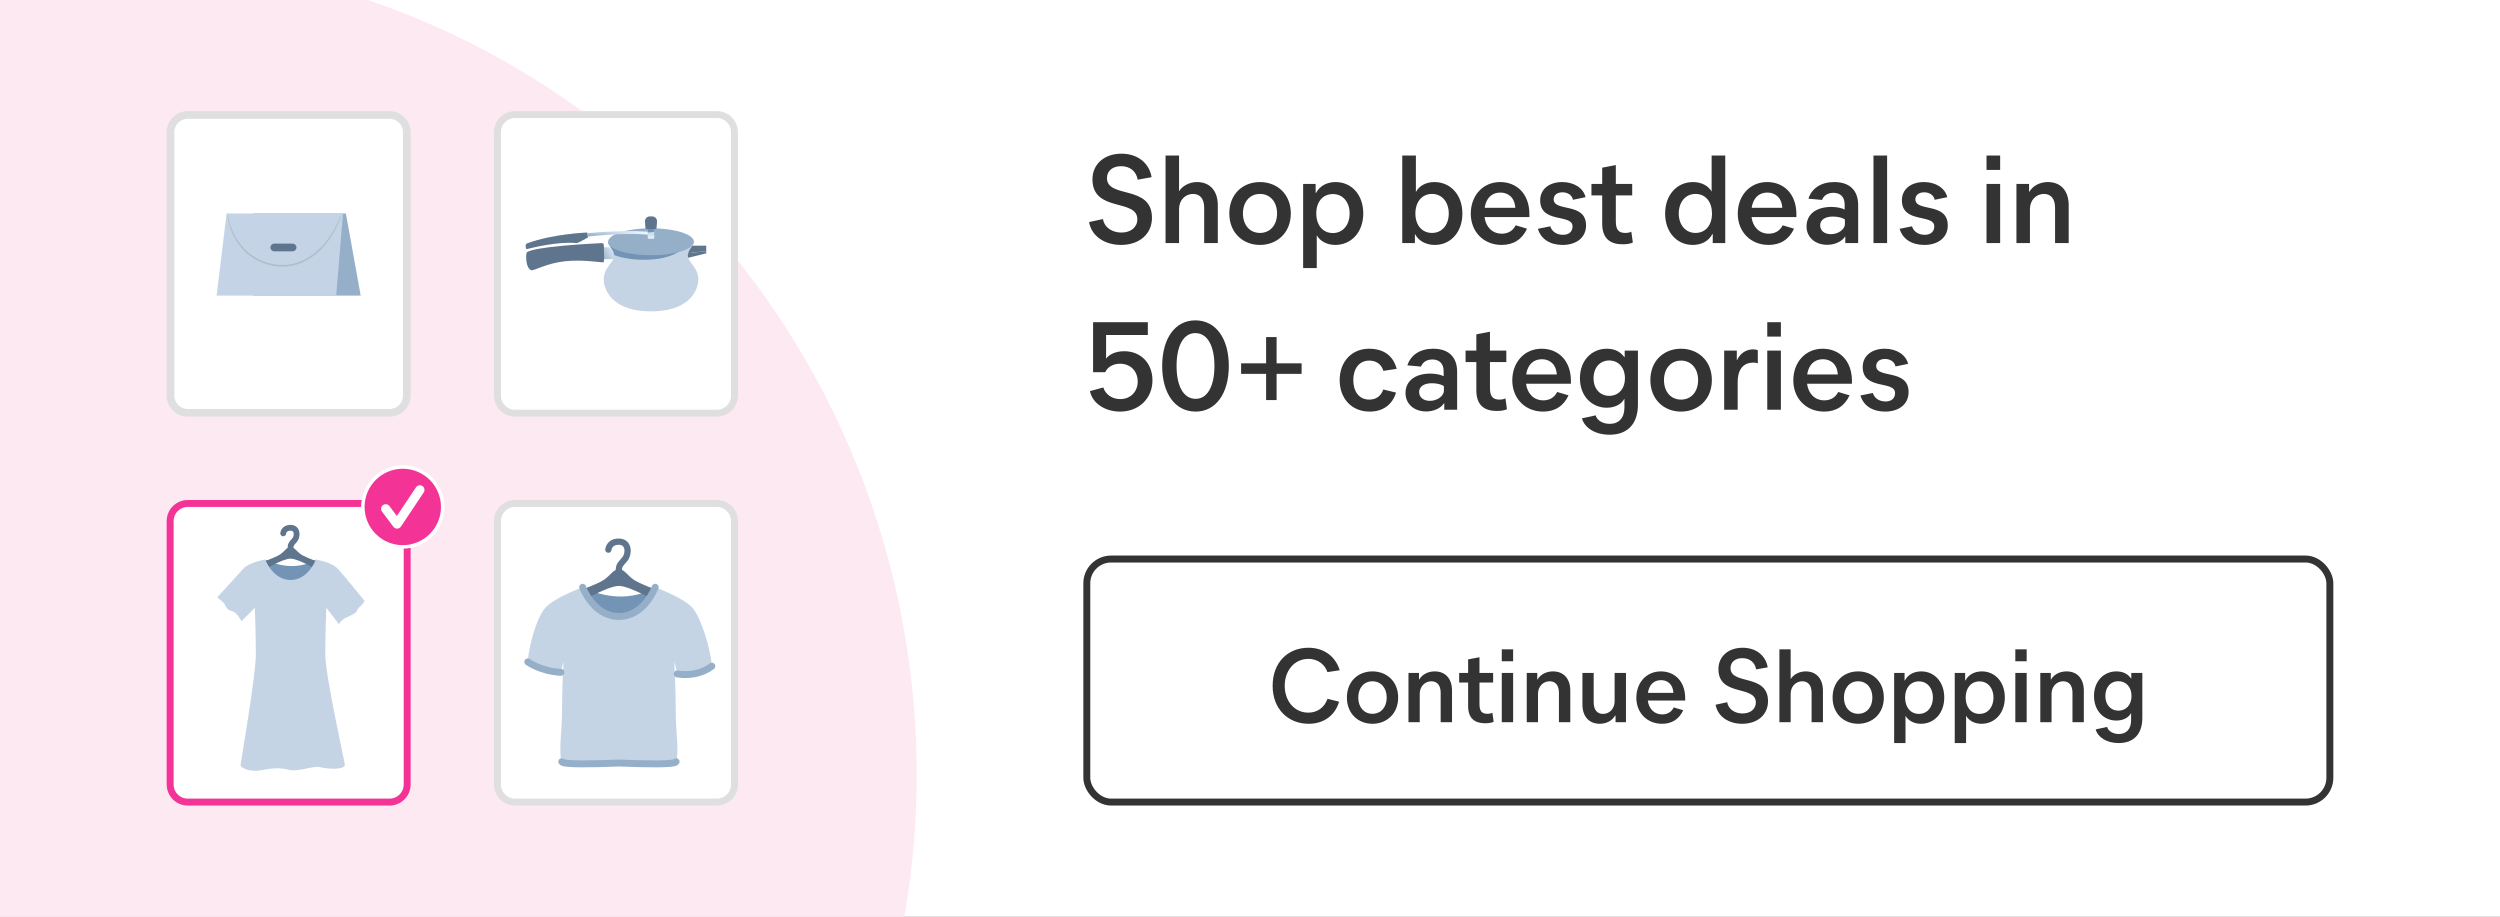 <svg width="360" height="132" viewBox="0 0 360 132" fill="none" xmlns="http://www.w3.org/2000/svg">
<rect x="0" y="0" width="360" height="132" fill="#808080" stroke="none"/>
<g clip-path="url(#clip0_2439_41561)">
<rect width="360" height="132" fill="white"/>
<ellipse cx="16.5" cy="111.5" rx="115.5" ry="117.5" fill="#FDE9F2"/>
<path d="M161.418 35.27C164.046 35.27 165.882 33.722 165.882 31.364C165.882 26.54 159.402 28.646 159.402 25.64C159.402 24.56 160.266 23.93 161.436 23.93C162.786 23.93 163.632 24.722 163.83 25.874L165.828 25.514C165.504 23.534 163.884 22.13 161.49 22.13C159.06 22.13 157.314 23.606 157.314 25.82C157.314 30.644 163.776 28.538 163.776 31.58C163.776 32.714 162.858 33.488 161.472 33.488C160.23 33.488 159.042 32.822 158.826 31.544L156.828 31.976C157.188 34.082 159.168 35.27 161.418 35.27ZM167.84 22.4V35H169.784V30.104C169.784 28.826 170.666 27.926 171.8 27.926C172.808 27.926 173.402 28.628 173.402 29.924V35H175.364V29.546C175.364 27.476 174.212 26.216 172.376 26.216C171.242 26.216 170.234 26.792 169.784 27.548V22.4H167.84ZM177.021 30.734C177.021 33.542 179.001 35.27 181.431 35.27C183.879 35.27 185.877 33.542 185.877 30.734C185.877 27.926 183.879 26.216 181.431 26.216C179.001 26.216 177.021 27.908 177.021 30.734ZM178.983 30.734C178.983 29.078 179.973 27.926 181.431 27.926C182.907 27.926 183.897 29.078 183.897 30.734C183.897 32.408 182.907 33.542 181.431 33.542C179.973 33.542 178.983 32.408 178.983 30.734ZM196.31 30.734C196.31 28.034 194.618 26.216 192.332 26.216C191.198 26.216 190.082 26.684 189.506 27.782H189.452V26.486H187.652V38.6H189.614V33.884C190.064 34.676 191.018 35.27 192.278 35.27C194.564 35.27 196.31 33.452 196.31 30.734ZM194.348 30.734C194.348 32.318 193.43 33.56 191.936 33.56C190.46 33.56 189.542 32.39 189.542 30.734C189.542 29.096 190.46 27.944 191.936 27.944C193.394 27.944 194.348 29.132 194.348 30.734ZM210.584 30.752C210.584 28.034 208.856 26.216 206.552 26.216C205.274 26.216 204.32 26.81 203.888 27.656V22.4H201.926V35H203.744V33.758H203.798C204.338 34.802 205.508 35.27 206.606 35.27C208.892 35.27 210.584 33.434 210.584 30.752ZM208.622 30.752C208.622 32.318 207.704 33.542 206.21 33.542C204.734 33.542 203.816 32.39 203.816 30.752C203.816 29.096 204.734 27.926 206.21 27.926C207.704 27.926 208.622 29.15 208.622 30.752ZM219.892 32.93L218.254 32.444C217.876 33.218 217.174 33.65 216.256 33.65C214.888 33.65 213.952 32.678 213.772 31.256H220.234V30.77C220.198 27.836 218.344 26.216 216.022 26.216C213.52 26.216 211.792 28.178 211.792 30.77C211.792 33.344 213.61 35.27 216.238 35.27C217.948 35.27 219.19 34.46 219.892 32.93ZM216.058 27.728C217.156 27.728 218.11 28.412 218.2 29.924H213.79C214.006 28.52 214.816 27.728 216.058 27.728ZM225.007 35.27C227.023 35.27 228.391 34.19 228.391 32.462C228.391 29.06 223.729 30.572 223.729 28.7C223.729 28.142 224.161 27.692 225.007 27.692C225.781 27.692 226.411 28.142 226.501 28.772L228.319 28.394C228.013 27.098 226.681 26.216 224.953 26.216C223.063 26.216 221.785 27.26 221.785 28.844C221.785 32.246 226.447 30.734 226.447 32.606C226.447 33.326 225.961 33.812 225.061 33.812C224.179 33.812 223.459 33.344 223.243 32.588L221.461 32.948C221.875 34.406 223.189 35.27 225.007 35.27ZM233.668 35.18C234.298 35.18 234.838 35.072 235.126 34.928L234.91 33.362C234.712 33.47 234.424 33.542 234.046 33.542C233.128 33.542 232.678 33.128 232.678 31.868V28.142H235.036V26.486H232.678V23.768L230.716 24.146V26.486H229.168V28.142H230.716V32.192C230.716 34.406 231.922 35.18 233.668 35.18ZM239.778 30.752C239.778 33.434 241.47 35.27 243.756 35.27C244.89 35.27 246.024 34.802 246.582 33.704H246.636V35H248.436V22.4H246.474V27.584C246.024 26.792 245.07 26.216 243.792 26.216C241.506 26.216 239.778 28.034 239.778 30.752ZM241.74 30.752C241.74 29.15 242.658 27.926 244.152 27.926C245.628 27.926 246.528 29.096 246.528 30.752C246.528 32.39 245.628 33.542 244.152 33.542C242.694 33.542 241.74 32.354 241.74 30.752ZM258.338 32.93L256.7 32.444C256.322 33.218 255.62 33.65 254.702 33.65C253.334 33.65 252.398 32.678 252.218 31.256H258.68V30.77C258.644 27.836 256.79 26.216 254.468 26.216C251.966 26.216 250.238 28.178 250.238 30.77C250.238 33.344 252.056 35.27 254.684 35.27C256.394 35.27 257.636 34.46 258.338 32.93ZM254.504 27.728C255.602 27.728 256.556 28.412 256.646 29.924H252.236C252.452 28.52 253.262 27.728 254.504 27.728ZM267.575 35V29.528C267.575 27.404 266.333 26.216 264.137 26.216C262.247 26.216 260.897 27.098 260.411 28.61L262.373 28.79C262.607 28.178 263.165 27.764 264.011 27.764C265.019 27.764 265.631 28.376 265.631 29.438V30.176C265.289 29.978 264.533 29.798 263.741 29.798C261.509 29.798 260.141 30.86 260.141 32.606C260.141 34.154 261.365 35.252 263.129 35.252C264.191 35.252 265.235 34.784 265.667 34.082H265.721V35H267.575ZM262.103 32.444C262.103 31.67 262.787 31.184 263.957 31.184C264.659 31.184 265.343 31.364 265.667 31.598V32.264C265.667 33.02 264.713 33.722 263.651 33.722C262.715 33.722 262.103 33.218 262.103 32.444ZM269.781 22.4V35H271.743V22.4H269.781ZM277.094 35.27C279.11 35.27 280.478 34.19 280.478 32.462C280.478 29.06 275.816 30.572 275.816 28.7C275.816 28.142 276.248 27.692 277.094 27.692C277.868 27.692 278.498 28.142 278.588 28.772L280.406 28.394C280.1 27.098 278.768 26.216 277.04 26.216C275.15 26.216 273.872 27.26 273.872 28.844C273.872 32.246 278.534 30.734 278.534 32.606C278.534 33.326 278.048 33.812 277.148 33.812C276.266 33.812 275.546 33.344 275.33 32.588L273.548 32.948C273.962 34.406 275.276 35.27 277.094 35.27ZM288.022 24.47V22.4H286.06V24.47H288.022ZM288.022 35V26.486H286.06V35H288.022ZM297.891 35V29.546C297.891 27.458 296.739 26.216 294.903 26.216C293.679 26.216 292.707 26.792 292.221 27.62H292.185V26.486H290.367V35H292.311V30.104C292.311 28.826 293.193 27.926 294.327 27.926C295.335 27.926 295.929 28.628 295.929 29.924V35H297.891ZM161.292 59.27C164.01 59.27 165.954 57.362 165.954 54.77C165.954 52.304 164.28 50.576 161.886 50.576C160.626 50.576 159.726 51.044 159.276 51.638V48.236H165.288V46.4H157.404V53.6H159.15C159.492 52.826 160.32 52.376 161.292 52.376C162.786 52.376 163.83 53.438 163.83 54.95C163.83 56.372 162.822 57.47 161.31 57.47C160.176 57.47 159.186 56.822 158.88 55.796L156.954 56.318C157.296 58.064 159.114 59.27 161.292 59.27ZM172.179 59.27C175.077 59.27 176.949 56.66 176.949 52.7C176.949 48.74 175.077 46.13 172.125 46.13C169.209 46.13 167.355 48.74 167.355 52.7C167.355 56.66 169.209 59.27 172.179 59.27ZM172.179 57.434C170.379 57.434 169.425 55.508 169.425 52.7C169.425 49.892 170.361 47.966 172.125 47.966C173.925 47.966 174.879 49.892 174.879 52.7C174.879 55.508 173.925 57.434 172.179 57.434ZM178.719 53.834H182.319V57.614H183.831V53.834H187.431V52.322H183.831V48.542H182.319V52.322H178.719V53.834ZM197.125 50.216C194.731 50.216 192.913 51.998 192.913 54.734C192.913 57.362 194.605 59.27 197.233 59.27C199.123 59.27 200.491 58.298 201.031 56.534L199.195 56.084C198.889 56.966 198.223 57.542 197.179 57.542C195.685 57.542 194.875 56.354 194.875 54.734C194.875 53.132 195.685 51.926 197.179 51.926C198.223 51.926 198.925 52.484 199.213 53.402L201.121 53.114C200.617 51.206 199.249 50.216 197.125 50.216ZM209.827 59V53.528C209.827 51.404 208.585 50.216 206.389 50.216C204.499 50.216 203.149 51.098 202.663 52.61L204.625 52.79C204.859 52.178 205.417 51.764 206.263 51.764C207.271 51.764 207.883 52.376 207.883 53.438V54.176C207.541 53.978 206.785 53.798 205.993 53.798C203.761 53.798 202.393 54.86 202.393 56.606C202.393 58.154 203.617 59.252 205.381 59.252C206.443 59.252 207.487 58.784 207.919 58.082H207.973V59H209.827ZM204.355 56.444C204.355 55.67 205.039 55.184 206.209 55.184C206.911 55.184 207.595 55.364 207.919 55.598V56.264C207.919 57.02 206.965 57.722 205.903 57.722C204.967 57.722 204.355 57.218 204.355 56.444ZM215.544 59.18C216.174 59.18 216.714 59.072 217.002 58.928L216.786 57.362C216.588 57.47 216.3 57.542 215.922 57.542C215.004 57.542 214.554 57.128 214.554 55.868V52.142H216.912V50.486H214.554V47.768L212.592 48.146V50.486H211.044V52.142H212.592V56.192C212.592 58.406 213.798 59.18 215.544 59.18ZM225.869 56.93L224.231 56.444C223.853 57.218 223.151 57.65 222.233 57.65C220.865 57.65 219.929 56.678 219.749 55.256H226.211V54.77C226.175 51.836 224.321 50.216 221.999 50.216C219.497 50.216 217.769 52.178 217.769 54.77C217.769 57.344 219.587 59.27 222.215 59.27C223.925 59.27 225.167 58.46 225.869 56.93ZM222.035 51.728C223.133 51.728 224.087 52.412 224.177 53.924H219.767C219.983 52.52 220.793 51.728 222.035 51.728ZM227.51 54.464C227.51 57.092 229.274 58.712 231.362 58.712C232.568 58.712 233.504 58.208 233.918 57.398V58.676C233.918 60.188 233.108 61.034 231.812 61.034C230.786 61.034 229.958 60.53 229.778 59.81L227.798 60.242C228.194 61.646 229.742 62.6 231.776 62.6C234.386 62.6 235.862 61.034 235.862 58.244V50.486H233.954V51.422H233.9C233.396 50.738 232.658 50.216 231.362 50.216C229.31 50.216 227.51 51.8 227.51 54.464ZM229.472 54.464C229.472 52.844 230.48 51.908 231.722 51.908C233.054 51.908 233.99 52.916 233.99 54.464C233.99 55.994 233.072 57.002 231.722 57.002C230.48 57.002 229.472 56.066 229.472 54.464ZM237.651 54.734C237.651 57.542 239.631 59.27 242.061 59.27C244.509 59.27 246.507 57.542 246.507 54.734C246.507 51.926 244.509 50.216 242.061 50.216C239.631 50.216 237.651 51.908 237.651 54.734ZM239.613 54.734C239.613 53.078 240.603 51.926 242.061 51.926C243.537 51.926 244.527 53.078 244.527 54.734C244.527 56.408 243.537 57.542 242.061 57.542C240.603 57.542 239.613 56.408 239.613 54.734ZM248.282 50.486V59H250.226V55.022C250.226 53.024 251.18 52.214 252.476 52.214C252.71 52.214 252.962 52.25 253.124 52.322V50.432C252.98 50.36 252.746 50.306 252.458 50.306C251.45 50.306 250.568 50.882 250.136 51.854H250.1V50.486H248.282ZM256.449 48.47V46.4H254.487V48.47H256.449ZM256.449 59V50.486H254.487V59H256.449ZM266.336 56.93L264.698 56.444C264.32 57.218 263.618 57.65 262.7 57.65C261.332 57.65 260.396 56.678 260.216 55.256H266.678V54.77C266.642 51.836 264.788 50.216 262.466 50.216C259.964 50.216 258.236 52.178 258.236 54.77C258.236 57.344 260.054 59.27 262.682 59.27C264.392 59.27 265.634 58.46 266.336 56.93ZM262.502 51.728C263.6 51.728 264.554 52.412 264.644 53.924H260.234C260.45 52.52 261.26 51.728 262.502 51.728ZM271.451 59.27C273.467 59.27 274.835 58.19 274.835 56.462C274.835 53.06 270.173 54.572 270.173 52.7C270.173 52.142 270.605 51.692 271.451 51.692C272.225 51.692 272.855 52.142 272.945 52.772L274.763 52.394C274.457 51.098 273.125 50.216 271.397 50.216C269.507 50.216 268.229 51.26 268.229 52.844C268.229 56.246 272.891 54.734 272.891 56.606C272.891 57.326 272.405 57.812 271.505 57.812C270.623 57.812 269.903 57.344 269.687 56.588L267.905 56.948C268.319 58.406 269.633 59.27 271.451 59.27Z" fill="#333333"/>
<path d="M183.259 98.765C183.259 102.095 185.479 104.225 188.464 104.225C190.609 104.225 192.259 103.025 192.829 101.045L191.164 100.625C190.729 101.87 189.709 102.62 188.404 102.62C186.394 102.62 184.999 100.955 184.999 98.75C184.999 96.56 186.394 94.88 188.419 94.88C189.904 94.88 190.834 95.825 191.149 96.785L192.919 96.515C192.289 94.475 190.609 93.275 188.419 93.275C185.434 93.275 183.259 95.405 183.259 98.765ZM193.955 100.445C193.955 102.785 195.605 104.225 197.63 104.225C199.67 104.225 201.335 102.785 201.335 100.445C201.335 98.105 199.67 96.68 197.63 96.68C195.605 96.68 193.955 98.09 193.955 100.445ZM195.59 100.445C195.59 99.065 196.415 98.105 197.63 98.105C198.86 98.105 199.685 99.065 199.685 100.445C199.685 101.84 198.86 102.785 197.63 102.785C196.415 102.785 195.59 101.84 195.59 100.445ZM209.091 104V99.455C209.091 97.715 208.131 96.68 206.601 96.68C205.581 96.68 204.771 97.16 204.366 97.85H204.336V96.905H202.821V104H204.441V99.92C204.441 98.855 205.176 98.105 206.121 98.105C206.961 98.105 207.456 98.69 207.456 99.77V104H209.091ZM213.87 104.15C214.395 104.15 214.845 104.06 215.085 103.94L214.905 102.635C214.74 102.725 214.5 102.785 214.185 102.785C213.42 102.785 213.045 102.44 213.045 101.39V98.285H215.01V96.905H213.045V94.64L211.41 94.955V96.905H210.12V98.285H211.41V101.66C211.41 103.505 212.415 104.15 213.87 104.15ZM217.89 95.225V93.5H216.255V95.225H217.89ZM217.89 104V96.905H216.255V104H217.89ZM226.122 104V99.455C226.122 97.715 225.162 96.68 223.632 96.68C222.612 96.68 221.802 97.16 221.397 97.85H221.367V96.905H219.852V104H221.472V99.92C221.472 98.855 222.207 98.105 223.152 98.105C223.992 98.105 224.487 98.69 224.487 99.77V104H226.122ZM234.14 104V96.905H232.505V100.985C232.505 102.05 231.77 102.8 230.84 102.8C229.985 102.8 229.49 102.215 229.49 101.12V96.905H227.87V101.45C227.87 103.175 228.83 104.225 230.36 104.225C231.365 104.225 232.175 103.745 232.565 103.055H232.64V104H234.14ZM242.383 102.275L241.018 101.87C240.703 102.515 240.118 102.875 239.353 102.875C238.213 102.875 237.433 102.065 237.283 100.88H242.668V100.475C242.638 98.03 241.093 96.68 239.158 96.68C237.073 96.68 235.633 98.315 235.633 100.475C235.633 102.62 237.148 104.225 239.338 104.225C240.763 104.225 241.798 103.55 242.383 102.275ZM239.188 97.94C240.103 97.94 240.898 98.51 240.973 99.77H237.298C237.478 98.6 238.153 97.94 239.188 97.94ZM250.874 104.225C253.064 104.225 254.594 102.935 254.594 100.97C254.594 96.95 249.194 98.705 249.194 96.2C249.194 95.3 249.914 94.775 250.889 94.775C252.014 94.775 252.719 95.435 252.884 96.395L254.549 96.095C254.279 94.445 252.929 93.275 250.934 93.275C248.909 93.275 247.454 94.505 247.454 96.35C247.454 100.37 252.839 98.615 252.839 101.15C252.839 102.095 252.074 102.74 250.919 102.74C249.884 102.74 248.894 102.185 248.714 101.12L247.049 101.48C247.349 103.235 248.999 104.225 250.874 104.225ZM256.234 93.5V104H257.854V99.92C257.854 98.855 258.589 98.105 259.534 98.105C260.374 98.105 260.869 98.69 260.869 99.77V104H262.504V99.455C262.504 97.73 261.544 96.68 260.014 96.68C259.069 96.68 258.229 97.16 257.854 97.79V93.5H256.234ZM263.892 100.445C263.892 102.785 265.542 104.225 267.567 104.225C269.607 104.225 271.272 102.785 271.272 100.445C271.272 98.105 269.607 96.68 267.567 96.68C265.542 96.68 263.892 98.09 263.892 100.445ZM265.527 100.445C265.527 99.065 266.352 98.105 267.567 98.105C268.797 98.105 269.622 99.065 269.622 100.445C269.622 101.84 268.797 102.785 267.567 102.785C266.352 102.785 265.527 101.84 265.527 100.445ZM279.973 100.445C279.973 98.195 278.563 96.68 276.658 96.68C275.713 96.68 274.783 97.07 274.303 97.985H274.258V96.905H272.758V107H274.393V103.07C274.768 103.73 275.563 104.225 276.613 104.225C278.518 104.225 279.973 102.71 279.973 100.445ZM278.338 100.445C278.338 101.765 277.573 102.8 276.328 102.8C275.098 102.8 274.333 101.825 274.333 100.445C274.333 99.08 275.098 98.12 276.328 98.12C277.543 98.12 278.338 99.11 278.338 100.445ZM288.697 100.445C288.697 98.195 287.287 96.68 285.382 96.68C284.437 96.68 283.507 97.07 283.027 97.985H282.982V96.905H281.482V107H283.117V103.07C283.492 103.73 284.287 104.225 285.337 104.225C287.242 104.225 288.697 102.71 288.697 100.445ZM287.062 100.445C287.062 101.765 286.297 102.8 285.052 102.8C283.822 102.8 283.057 101.825 283.057 100.445C283.057 99.08 283.822 98.12 285.052 98.12C286.267 98.12 287.062 99.11 287.062 100.445ZM291.841 95.225V93.5H290.206V95.225H291.841ZM291.841 104V96.905H290.206V104H291.841ZM300.072 104V99.455C300.072 97.715 299.112 96.68 297.582 96.68C296.562 96.68 295.752 97.16 295.347 97.85H295.317V96.905H293.802V104H295.422V99.92C295.422 98.855 296.157 98.105 297.102 98.105C297.942 98.105 298.437 98.69 298.437 99.77V104H300.072ZM301.536 100.22C301.536 102.41 303.006 103.76 304.746 103.76C305.751 103.76 306.531 103.34 306.876 102.665V103.73C306.876 104.99 306.201 105.695 305.121 105.695C304.266 105.695 303.576 105.275 303.426 104.675L301.776 105.035C302.106 106.205 303.396 107 305.091 107C307.266 107 308.496 105.695 308.496 103.37V96.905H306.906V97.685H306.861C306.441 97.115 305.826 96.68 304.746 96.68C303.036 96.68 301.536 98 301.536 100.22ZM303.171 100.22C303.171 98.87 304.011 98.09 305.046 98.09C306.156 98.09 306.936 98.93 306.936 100.22C306.936 101.495 306.171 102.335 305.046 102.335C304.011 102.335 303.171 101.555 303.171 100.22Z" fill="#333333"/>
<rect x="156.5" y="80.5" width="179" height="35" rx="3.5" stroke="#333333"/>
<path d="M103.229 115.5H74.17C73.498 115.499 72.853 115.232 72.377 114.756C71.901 114.28 71.634 113.635 71.633 112.963V75.037C71.634 74.365 71.901 73.72 72.377 73.244C72.853 72.768 73.497 72.501 74.17 72.5H103.229C103.902 72.501 104.546 72.768 105.022 73.244C105.498 73.72 105.765 74.365 105.766 75.037V112.963C105.765 113.635 105.498 114.28 105.022 114.756C104.546 115.232 103.901 115.499 103.229 115.5Z" fill="white" stroke="#DFDFDF"/>
<path d="M83.897 84.568C85.683 85.46 90.151 87.056 94.339 84.568C94.339 84.568 94.191 90.406 89.543 90.355C84.894 90.303 83.897 84.568 83.897 84.568Z" fill="#7394B4"/>
<path d="M91.265 83.49C90.278 82.807 89.918 81.971 89.119 81.971C88.32 81.971 87.959 82.807 86.973 83.49C85.987 84.173 81.738 85.69 81.738 85.69L82.758 87.168C82.758 87.168 87.381 84.37 89.119 84.37C90.856 84.37 95.479 87.168 95.479 87.168L96.499 85.69C96.499 85.69 92.251 84.173 91.265 83.49Z" fill="#5F758D"/>
<path d="M87.603 79.149C87.603 79.149 87.7 77.987 89.117 78C90.659 78.014 90.563 79.812 89.989 80.496C89.415 81.181 89.151 81.368 89.117 81.97" stroke="#5F758D" stroke-width="0.904" stroke-linecap="round" stroke-linejoin="round"/>
<path d="M102.508 95.93C102.371 93.636 100.983 88.901 99.651 87.462C98.319 86.023 94.338 84.568 94.338 84.568C94.338 84.568 92.795 88.773 89.117 88.773C85.44 88.773 83.896 84.568 83.896 84.568C83.896 84.568 79.916 86.023 78.584 87.462C77.251 88.9 76.165 93.012 76 95.305C75.965 95.791 80.753 96.814 80.753 96.814C80.927 95.98 81.145 95.281 81.145 95.281C81.145 95.281 80.922 98.821 80.922 103.056C80.922 104.965 80.417 108.396 80.884 109.688C81.041 110.123 85.317 110.019 89.117 109.874C92.918 110.019 97.193 110.123 97.351 109.688C97.817 108.396 97.313 104.965 97.313 103.056C97.313 98.821 97.089 95.281 97.089 95.281C97.089 95.281 97.379 96.209 97.521 97.038C97.615 97.581 102.543 96.5 102.509 95.93H102.508Z" fill="#C4D4E5"/>
<path d="M83.904 84.568C83.904 84.568 85.448 88.773 89.125 88.773C92.803 88.773 94.347 84.568 94.347 84.568" stroke="#96AFC9" stroke-linecap="round" stroke-linejoin="round"/>
<path d="M80.752 96.816C77.786 96.647 76 95.307 76 95.307" stroke="#96AFC9" stroke-linecap="round" stroke-linejoin="round"/>
<path d="M97.359 109.688C97.202 110.123 92.926 110.02 89.126 109.875C85.325 110.02 81.05 110.123 80.893 109.688" stroke="#96AFC9" stroke-linecap="round" stroke-linejoin="round"/>
<path d="M102.508 95.932C100.248 97.631 97.519 97.04 97.519 97.04" stroke="#96AFC9" stroke-linecap="round" stroke-linejoin="round"/>
<path d="M56.096 115.5H27.037C26.365 115.499 25.72 115.232 25.244 114.756C24.768 114.28 24.501 113.635 24.5 112.963V75.037C24.501 74.365 24.768 73.72 25.244 73.244C25.72 72.768 26.364 72.501 27.037 72.5H56.096C56.769 72.501 57.414 72.768 57.889 73.244C58.365 73.72 58.633 74.365 58.633 75.037V112.963C58.633 113.635 58.365 114.28 57.889 114.756C57.414 115.232 56.769 115.499 56.096 115.5Z" fill="white" stroke="#F43397"/>
<path d="M38.197 80.583C39.443 81.206 42.561 82.319 45.482 80.583C45.482 80.583 45.378 84.656 42.136 84.62C38.893 84.585 38.197 80.583 38.197 80.583Z" fill="#7394B4"/>
<path d="M43.336 79.829C42.647 79.353 42.396 78.769 41.839 78.769C41.281 78.769 41.03 79.353 40.342 79.829C39.653 80.306 36.69 81.364 36.69 81.364L37.401 82.395C37.401 82.395 40.627 80.443 41.839 80.443C43.05 80.443 46.276 82.395 46.276 82.395L46.988 81.364C46.988 81.364 44.024 80.306 43.336 79.829Z" fill="#5F758D"/>
<path d="M40.783 76.802C40.783 76.802 40.85 75.991 41.839 76C42.915 76.01 42.848 77.263 42.448 77.742C42.047 78.22 41.863 78.35 41.839 78.77" stroke="#5F758D" stroke-width="0.84" stroke-linecap="round" stroke-linejoin="round"/>
<path d="M48.838 89.913C48.838 89.913 48.901 89.552 49.402 89.197C49.821 88.9 50.635 88.643 51.127 88.271C51.446 88.031 51.459 87.675 51.723 87.457C52.124 87.127 52.44 86.699 52.513 86.548C52.513 86.548 49.582 82.912 48.652 81.908C47.723 80.904 45.482 80.584 45.482 80.584C45.482 80.584 44.406 83.517 41.84 83.517C39.274 83.517 38.197 80.584 38.197 80.584C38.197 80.584 35.956 80.905 35.027 81.908C34.097 82.912 31.303 85.997 31.303 85.997C31.374 86.144 31.807 86.408 32.157 86.758C32.441 87.04 32.474 87.421 32.823 87.74C33.061 87.959 33.596 87.993 33.824 88.197C34.502 88.803 34.766 89.466 34.766 89.466L36.696 87.519C36.696 87.519 36.843 91.277 36.843 94.231C36.843 97.185 34.717 109.575 34.643 110.097C34.569 110.62 36.081 111.219 37.61 110.921C38.555 110.736 40.036 110.443 41.433 110.819C42.977 111.236 45.035 110.219 46.119 110.475C47.588 110.819 49.749 110.813 49.659 110.097C49.593 109.574 46.839 97.186 46.839 94.231C46.839 91.276 46.986 87.519 46.986 87.519L48.839 89.913H48.838Z" fill="#C4D4E5"/>
<path d="M56.095 59.447H27.037C26.379 59.446 25.747 59.184 25.282 58.718C24.816 58.253 24.554 57.621 24.553 56.963V19.037C24.554 18.379 24.816 17.747 25.282 17.282C25.747 16.816 26.379 16.554 27.037 16.553H56.096C56.754 16.554 57.385 16.816 57.851 17.282C58.317 17.747 58.579 18.379 58.58 19.038V56.962C58.579 57.621 58.317 58.252 57.851 58.718C57.385 59.184 56.754 59.446 56.095 59.447Z" fill="white" stroke="#DFDFDF" stroke-width="1.107"/>
<path d="M63.75 73C63.75 76.176 61.176 78.75 58 78.75C54.824 78.75 52.25 76.176 52.25 73C52.25 69.824 54.824 67.25 58 67.25C61.176 67.25 63.75 69.824 63.75 73Z" fill="#F43397" stroke="white" stroke-width="0.5"/>
<path d="M57.182 76.122C57.078 76.122 56.976 76.098 56.883 76.052C56.791 76.005 56.71 75.938 56.648 75.855L55.011 73.673C54.958 73.603 54.92 73.523 54.898 73.438C54.876 73.353 54.871 73.264 54.884 73.178C54.896 73.091 54.925 73.007 54.97 72.932C55.015 72.856 55.074 72.79 55.144 72.738C55.214 72.685 55.294 72.647 55.379 72.625C55.464 72.603 55.552 72.598 55.639 72.611C55.726 72.623 55.81 72.653 55.885 72.698C55.961 72.742 56.026 72.802 56.079 72.872L57.15 74.3L59.9 70.174C59.949 70.101 60.011 70.038 60.084 69.989C60.157 69.94 60.239 69.906 60.325 69.888C60.411 69.871 60.5 69.871 60.586 69.888C60.672 69.905 60.754 69.938 60.827 69.987C60.9 70.036 60.963 70.099 61.012 70.171C61.06 70.245 61.094 70.326 61.111 70.413C61.129 70.499 61.128 70.587 61.111 70.674C61.094 70.76 61.06 70.841 61.011 70.914L57.737 75.825C57.678 75.914 57.598 75.987 57.505 76.039C57.411 76.091 57.307 76.119 57.2 76.122C57.194 76.122 57.188 76.122 57.182 76.122Z" fill="white"/>
<path d="M51.94 42.567H36.459V30.742H49.809L51.94 42.567Z" fill="#96AFC9"/>
<path d="M48.412 42.567H31.191L32.632 30.742H49.392L48.412 42.567Z" fill="#C4D4E6"/>
<path d="M49.266 30.756C49.274 30.759 49.25 30.841 49.198 30.993C49.146 31.145 49.122 31.226 49.008 31.509C48.775 32.075 48.418 32.89 47.844 33.828C47.27 34.76 46.464 35.825 45.309 36.726C44.171 37.626 42.632 38.348 40.926 38.395C39.226 38.453 37.625 37.924 36.407 37.117C35.179 36.306 34.34 35.24 33.807 34.282C33.271 33.316 33.024 32.449 32.902 31.849C32.842 31.547 32.778 31.168 32.766 31.007C32.752 30.846 32.748 30.762 32.756 30.76C32.779 30.757 32.849 31.237 32.996 31.826C33.147 32.413 33.415 33.258 33.959 34.195C34.501 35.124 35.333 36.15 36.531 36.925C37.72 37.698 39.274 38.203 40.916 38.147C42.563 38.102 44.048 37.415 45.168 36.546C46.304 35.677 47.108 34.643 47.694 33.735C48.28 32.821 48.659 32.023 48.917 31.471C49.034 31.214 49.072 31.147 49.15 30.975C49.216 30.828 49.256 30.753 49.263 30.756H49.266Z" fill="#B0BDCA"/>
<path d="M42.136 35.081H39.494C39.188 35.081 38.94 35.329 38.94 35.635V35.637C38.94 35.943 39.188 36.191 39.494 36.191H42.136C42.442 36.191 42.69 35.943 42.69 35.637V35.635C42.69 35.329 42.442 35.081 42.136 35.081Z" fill="#5F758D"/>
<path d="M103.229 59.5H74.17C73.498 59.499 72.853 59.232 72.377 58.756C71.901 58.28 71.634 57.636 71.633 56.963V19.037C71.634 18.364 71.901 17.72 72.377 17.244C72.853 16.768 73.497 16.501 74.17 16.5H103.229C103.902 16.501 104.546 16.768 105.022 17.244C105.498 17.72 105.765 18.365 105.766 19.037V56.963C105.765 57.635 105.498 58.28 105.022 58.756C104.546 59.232 103.901 59.499 103.229 59.5Z" fill="white" stroke="#DFDFDF"/>
<path d="M89.288 35.605H86.572V37.319H89.288V35.605Z" fill="url(#paint0_linear_2439_41561)"/>
<path d="M101.698 36.476L99.018 37.142C98.927 37.164 98.838 37.096 98.838 37.001V36.476L101.698 36.164V36.476Z" fill="#5F758D"/>
<path d="M98.838 36.476L101.698 36.164V35.377H98.984C98.903 35.377 98.838 35.442 98.838 35.522L98.838 36.476Z" fill="#5F758D"/>
<path d="M99.058 36.912C98.994 35.969 99.941 35.409 99.924 34.813H87.571C87.554 35.409 88.501 35.969 88.437 36.912C88.373 37.842 86.751 38.626 86.958 40.561C87.133 42.199 88.585 44.837 93.748 44.837C98.911 44.837 100.362 42.199 100.538 40.561C100.745 38.626 99.121 37.842 99.058 36.912Z" fill="#C4D4E5"/>
<path d="M75.892 35.864C76.624 35.673 80.384 34.742 83.048 35.005C83.378 34.945 84.67 34.192 84.67 34.192L84.558 33.489C84.558 33.489 79.658 33.667 75.955 35.034C75.812 35.087 75.701 35.205 75.699 35.358C75.698 35.495 75.723 35.648 75.742 35.767C75.754 35.837 75.823 35.882 75.892 35.864V35.864Z" fill="#5F758D"/>
<path opacity="0.3" d="M75.955 35.033C75.812 35.086 75.701 35.205 75.699 35.358C75.698 35.48 75.718 35.613 75.736 35.725C77.101 35.351 81.011 34.362 84.67 34.191L84.558 33.488C84.558 33.488 79.658 33.666 75.955 35.033Z" fill="#5F758D"/>
<path d="M98.915 35.267C99.018 35.151 98.863 34.96 98.76 34.813H87.57C87.555 35.367 88.371 35.889 88.435 36.718C89.353 37.097 90.914 37.388 92.435 37.408C95.991 37.452 97.834 36.476 98.915 35.267H98.915Z" fill="#7394B4"/>
<path d="M93.747 36.756C97.158 36.756 99.923 35.886 99.923 34.813C99.923 33.739 97.158 32.869 93.747 32.869C90.335 32.869 87.57 33.739 87.57 34.813C87.57 35.886 90.335 36.756 93.747 36.756Z" fill="#96AFC9"/>
<path d="M84.574 33.59C84.574 33.59 88.946 33.091 93.345 33.358V33.813C93.345 33.813 90.823 33.44 84.649 34.057L84.574 33.589V33.59Z" fill="url(#paint1_linear_2439_41561)"/>
<path d="M86.655 35.005C84.999 35.085 76.615 35.527 75.839 36.377C75.709 36.674 75.666 38.657 76.528 38.916C76.916 39.002 78.633 37.924 81.353 37.622C84.073 37.321 86.83 37.881 86.938 37.751C87.025 37.648 86.974 35.959 86.95 35.275C86.944 35.119 86.812 34.998 86.655 35.005Z" fill="#5F758D"/>
<path d="M93.275 32.685H94.216V34.24C94.216 34.318 94.153 34.381 94.075 34.381H93.416C93.339 34.381 93.275 34.318 93.275 34.24V32.685Z" fill="url(#paint2_linear_2439_41561)"/>
<path d="M93.274 33.477L94.214 33.373V32.912L93.273 32.922L93.274 33.477Z" fill="#7394B4"/>
<path d="M94.365 32.985H93.124C93.026 32.985 92.945 32.909 92.938 32.811L92.88 31.9C92.855 31.501 93.171 31.163 93.572 31.163H93.918C94.318 31.163 94.635 31.501 94.609 31.9L94.551 32.811C94.545 32.909 94.464 32.985 94.365 32.985Z" fill="#5F758D"/>
</g>
<defs>
<linearGradient id="paint0_linear_2439_41561" x1="86.381" y1="36.804" x2="88.674" y2="35.526" gradientUnits="userSpaceOnUse">
<stop stop-color="#96B0C9"/>
<stop offset="1" stop-color="#E9F4FF"/>
</linearGradient>
<linearGradient id="paint1_linear_2439_41561" x1="83.958" y1="33.823" x2="84.537" y2="31.525" gradientUnits="userSpaceOnUse">
<stop stop-color="#96B0C9"/>
<stop offset="1" stop-color="#E9F4FF"/>
</linearGradient>
<linearGradient id="paint2_linear_2439_41561" x1="93.537" y1="32.301" x2="93.513" y2="34.398" gradientUnits="userSpaceOnUse">
<stop stop-color="#96B0C9"/>
<stop offset="1" stop-color="#E9F4FF"/>
</linearGradient>
<clipPath id="clip0_2439_41561">
<rect width="360" height="132" fill="white"/>
</clipPath>
</defs>
</svg>
